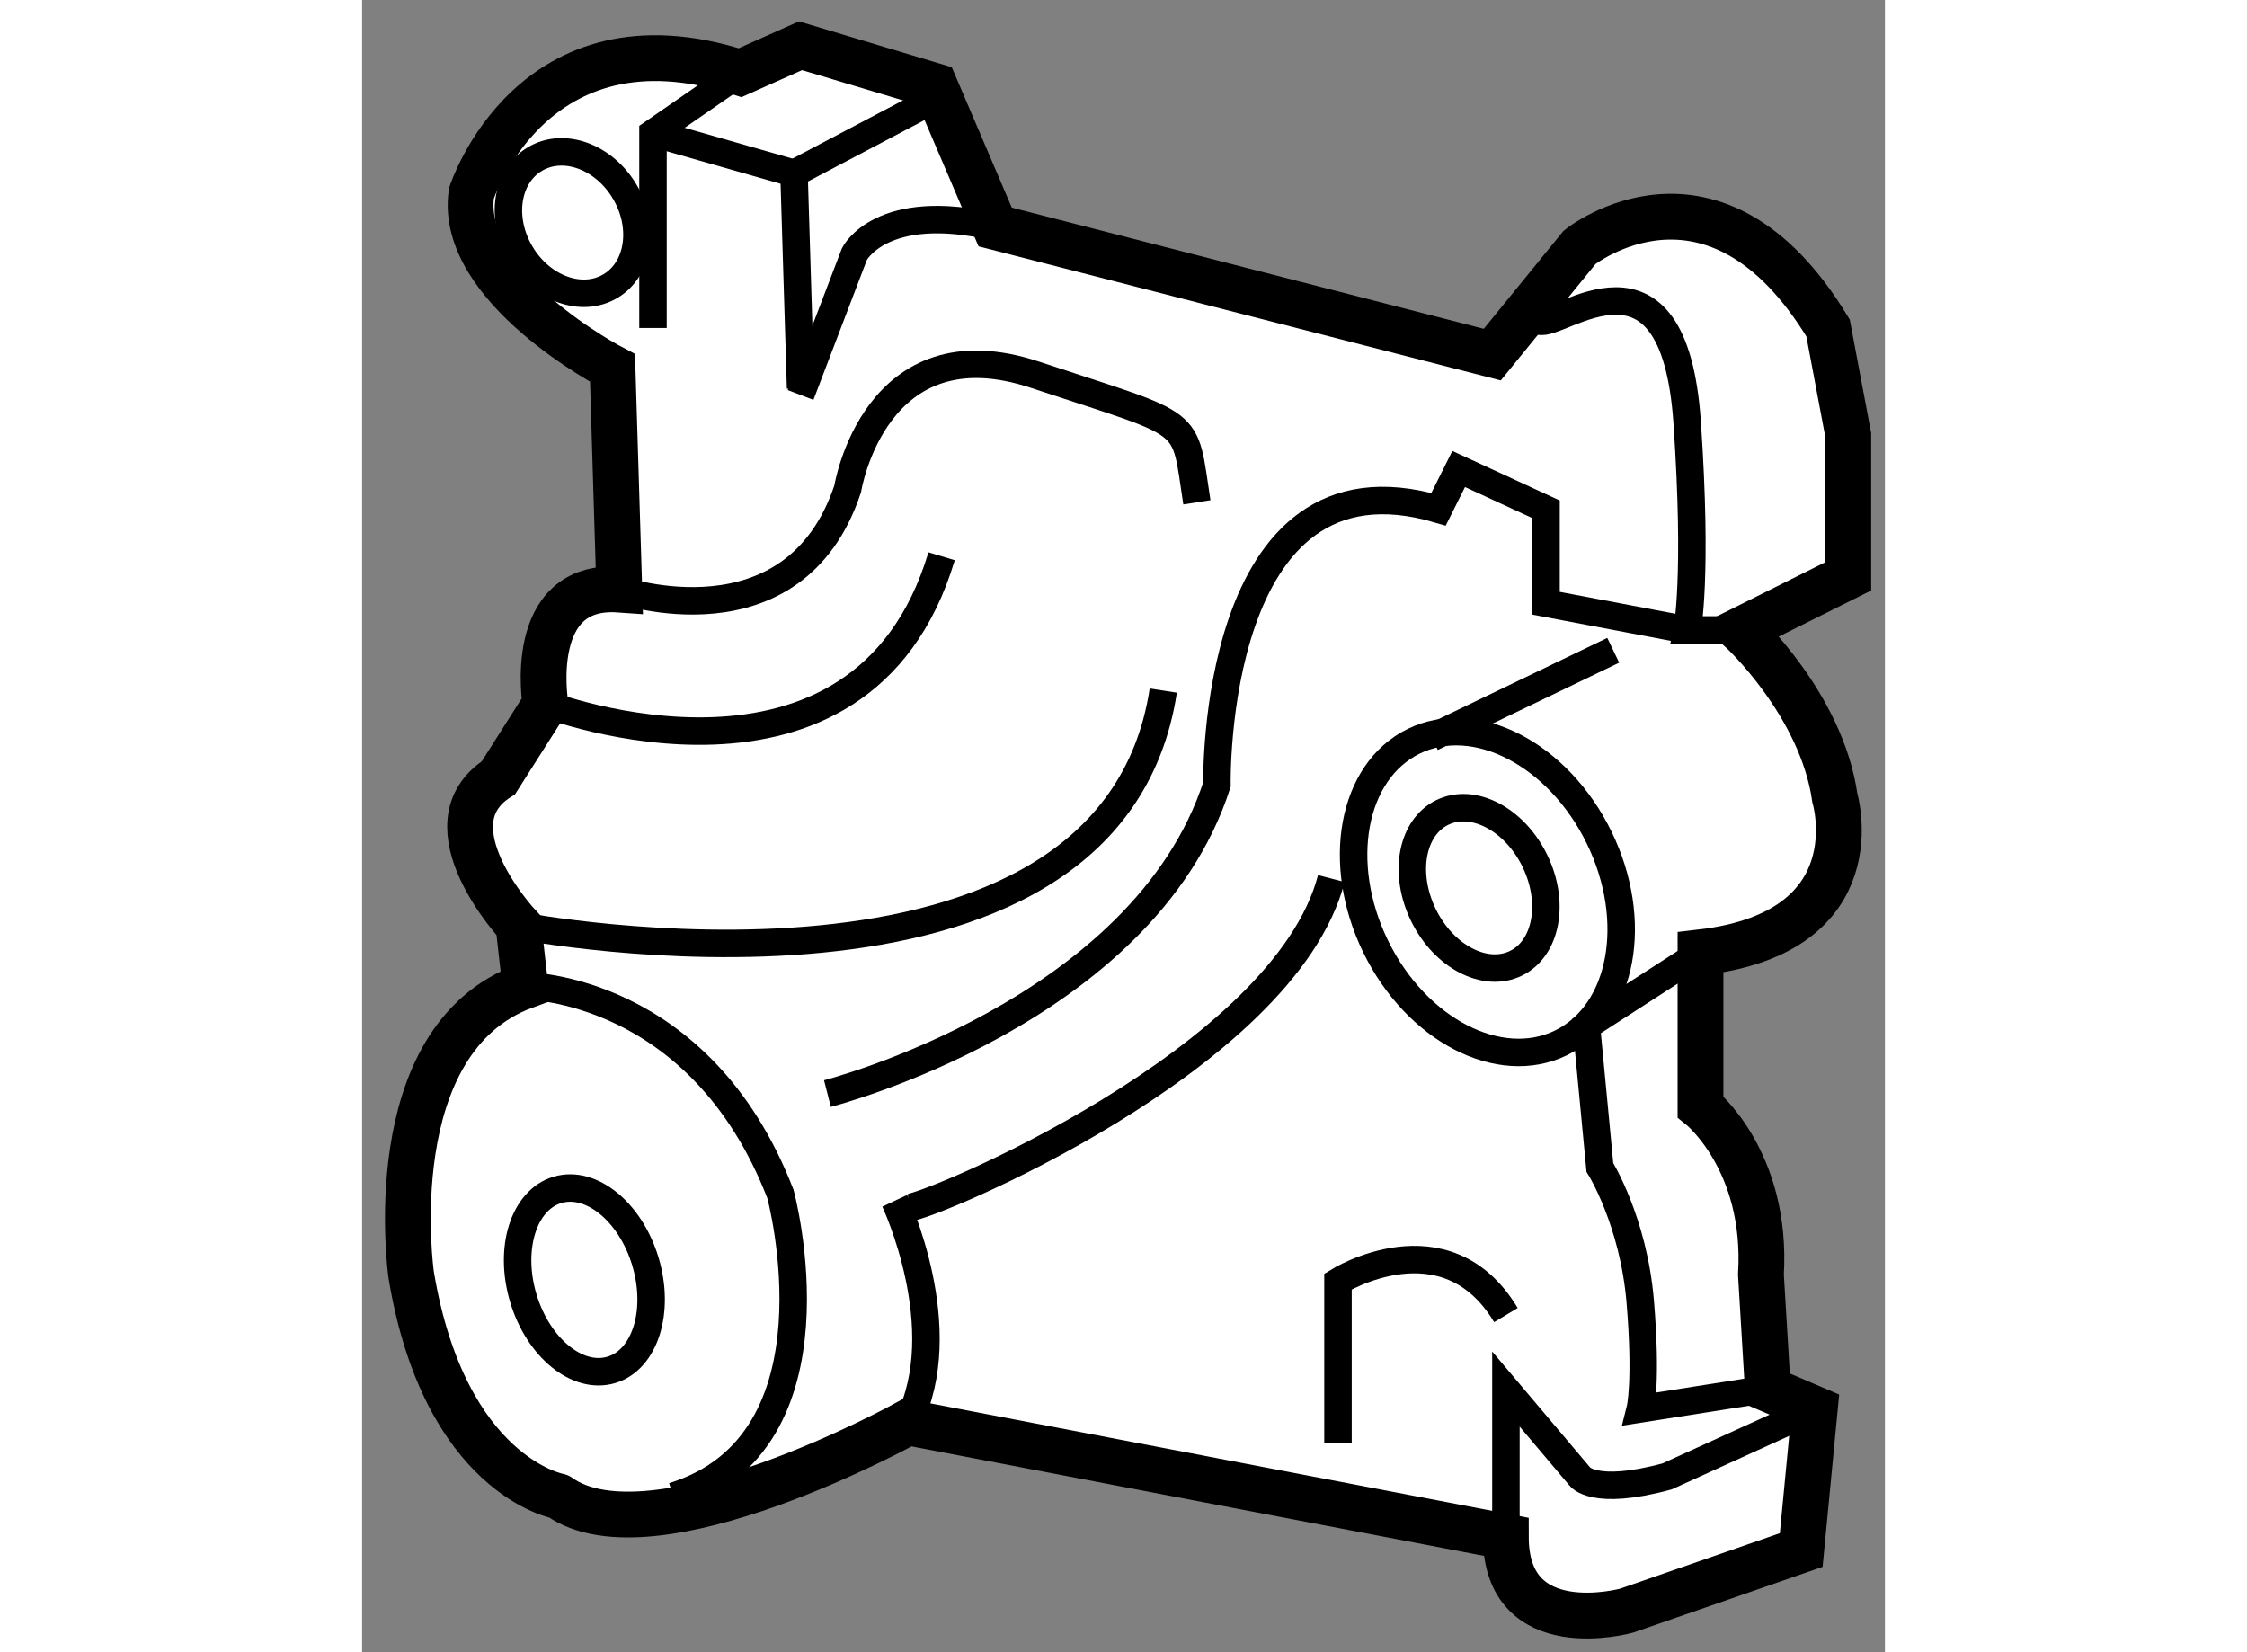 <?xml version="1.0" encoding="utf-8"?>
<!-- Generator: Adobe Illustrator 15.1.0, SVG Export Plug-In . SVG Version: 6.00 Build 0)  -->
<!DOCTYPE svg PUBLIC "-//W3C//DTD SVG 1.1//EN" "http://www.w3.org/Graphics/SVG/1.1/DTD/svg11.dtd">
<svg version="1.1" xmlns="http://www.w3.org/2000/svg" xmlns:xlink="http://www.w3.org/1999/xlink" x="0px" y="0px" width="244.8px"
	 height="180px" viewBox="62.382 74.014 16.631 18.044" enable-background="new 0 0 244.8 180" xml:space="preserve">
	
<rect x="62.382" y="74.014" width="16.631" height="18.044" fill="#808080" stroke="none"/>
	
<g><path fill="#FFFFFF" stroke="#000000" stroke-width="0.5" d="M62.918,87.936c0,0-0.367-2.566,1.246-3.155l-0.074-0.66
			c0,0-1.026-1.099-0.219-1.613l0.513-0.807c0,0-0.22-1.321,0.807-1.248l-0.074-2.42c0,0-1.687-0.878-1.541-1.907
			c0,0,0.661-2.053,2.935-1.318l0.659-0.294l1.468,0.44l0.658,1.539l5.429,1.394l0.954-1.172c0,0,1.466-1.175,2.713,0.881
			l0.221,1.172v1.54l-1.174,0.586c0,0,0.881,0.808,1.027,1.833c0,0,0.44,1.468-1.467,1.688v1.686c0,0,0.735,0.586,0.66,1.834
			l0.075,1.248l0.513,0.219l-0.148,1.54l-1.907,0.662c0,0-1.319,0.365-1.319-0.807l-6.53-1.249c0,0-2.785,1.543-3.813,0.808
			C64.531,90.356,63.284,90.137,62.918,87.936z"></path><ellipse transform="matrix(0.958 -0.287 0.287 0.958 -22.515 22.273)" fill="none" stroke="#000000" stroke-width="0.3" cx="64.787" cy="88.009" rx="0.696" ry="1.026"></ellipse><path fill="none" stroke="#000000" stroke-width="0.3" d="M64.164,84.781c0,0,1.907,0,2.787,2.273c0,0,0.735,2.715-1.172,3.301"></path><path fill="none" stroke="#000000" stroke-width="0.3" d="M68.199,87.128c0,0,0.659,1.394,0.145,2.419"></path><path fill="none" stroke="#000000" stroke-width="0.3" d="M68.344,87.204c0.221,0,4.108-1.616,4.623-3.595"></path><ellipse transform="matrix(0.899 -0.439 0.439 0.899 -29.177 41.216)" fill="none" stroke="#000000" stroke-width="0.3" cx="74.616" cy="83.756" rx="1.357" ry="1.832"></ellipse><ellipse transform="matrix(0.898 -0.439 0.439 0.898 -29.192 41.256)" fill="none" stroke="#000000" stroke-width="0.3" cx="74.616" cy="83.754" rx="0.677" ry="0.917"></ellipse><path fill="none" stroke="#000000" stroke-width="0.3" d="M77,84.416l-1.247,0.805l0.147,1.542c0,0,0.367,0.586,0.441,1.466
			c0.073,0.881,0,1.172,0,1.172l1.394-0.219"></path><line fill="none" stroke="#000000" stroke-width="0.3" x1="74.065" y1="82.069" x2="76.046" y2="81.116"></line><path fill="none" stroke="#000000" stroke-width="0.3" d="M75.239,77.52c0.221,0.076,1.467-1.027,1.614,1.102
			c0.117,1.696,0,2.272,0,2.272h0.586"></path><path fill="none" stroke="#000000" stroke-width="0.3" d="M76.853,80.894l-1.541-0.292v-1.026l-0.954-0.44l-0.22,0.44
			c-2.493-0.735-2.42,3.006-2.42,3.006c-0.807,2.494-4.254,3.375-4.254,3.375"></path><path fill="none" stroke="#000000" stroke-width="0.3" d="M65.191,80.454c0,0,1.907,0.662,2.494-1.1c0,0,0.293-1.834,2.053-1.245
			c1.761,0.585,1.613,0.44,1.761,1.391"></path><path fill="none" stroke="#000000" stroke-width="0.3" d="M64.384,81.702c0,0,3.447,1.321,4.327-1.613"></path><path fill="none" stroke="#000000" stroke-width="0.3" d="M64.09,84.122c0,0,6.457,1.248,7.042-2.566"></path><polyline fill="none" stroke="#000000" stroke-width="0.3" points="67.171,78.255 67.099,75.907 68.492,75.173 		"></polyline><path fill="none" stroke="#000000" stroke-width="0.3" d="M67.171,78.328l0.588-1.54c0,0,0.292-0.586,1.538-0.294"></path><polyline fill="none" stroke="#000000" stroke-width="0.3" points="66.512,74.808 65.559,75.467 65.559,77.596 		"></polyline><line fill="none" stroke="#000000" stroke-width="0.3" x1="65.559" y1="75.467" x2="67.099" y2="75.907"></line><path fill="none" stroke="#000000" stroke-width="0.3" d="M74.874,90.797v-1.613l0.806,0.954c0,0,0.147,0.219,0.954,0l1.614-0.735
			"></path><path fill="none" stroke="#000000" stroke-width="0.3" d="M73.04,89.77v-1.761c0,0,1.173-0.732,1.834,0.367"></path><ellipse transform="matrix(0.861 -0.509 0.509 0.861 -29.903 43.532)" fill="none" stroke="#000000" stroke-width="0.3" cx="64.659" cy="76.451" rx="0.661" ry="0.807"></ellipse></g>


</svg>